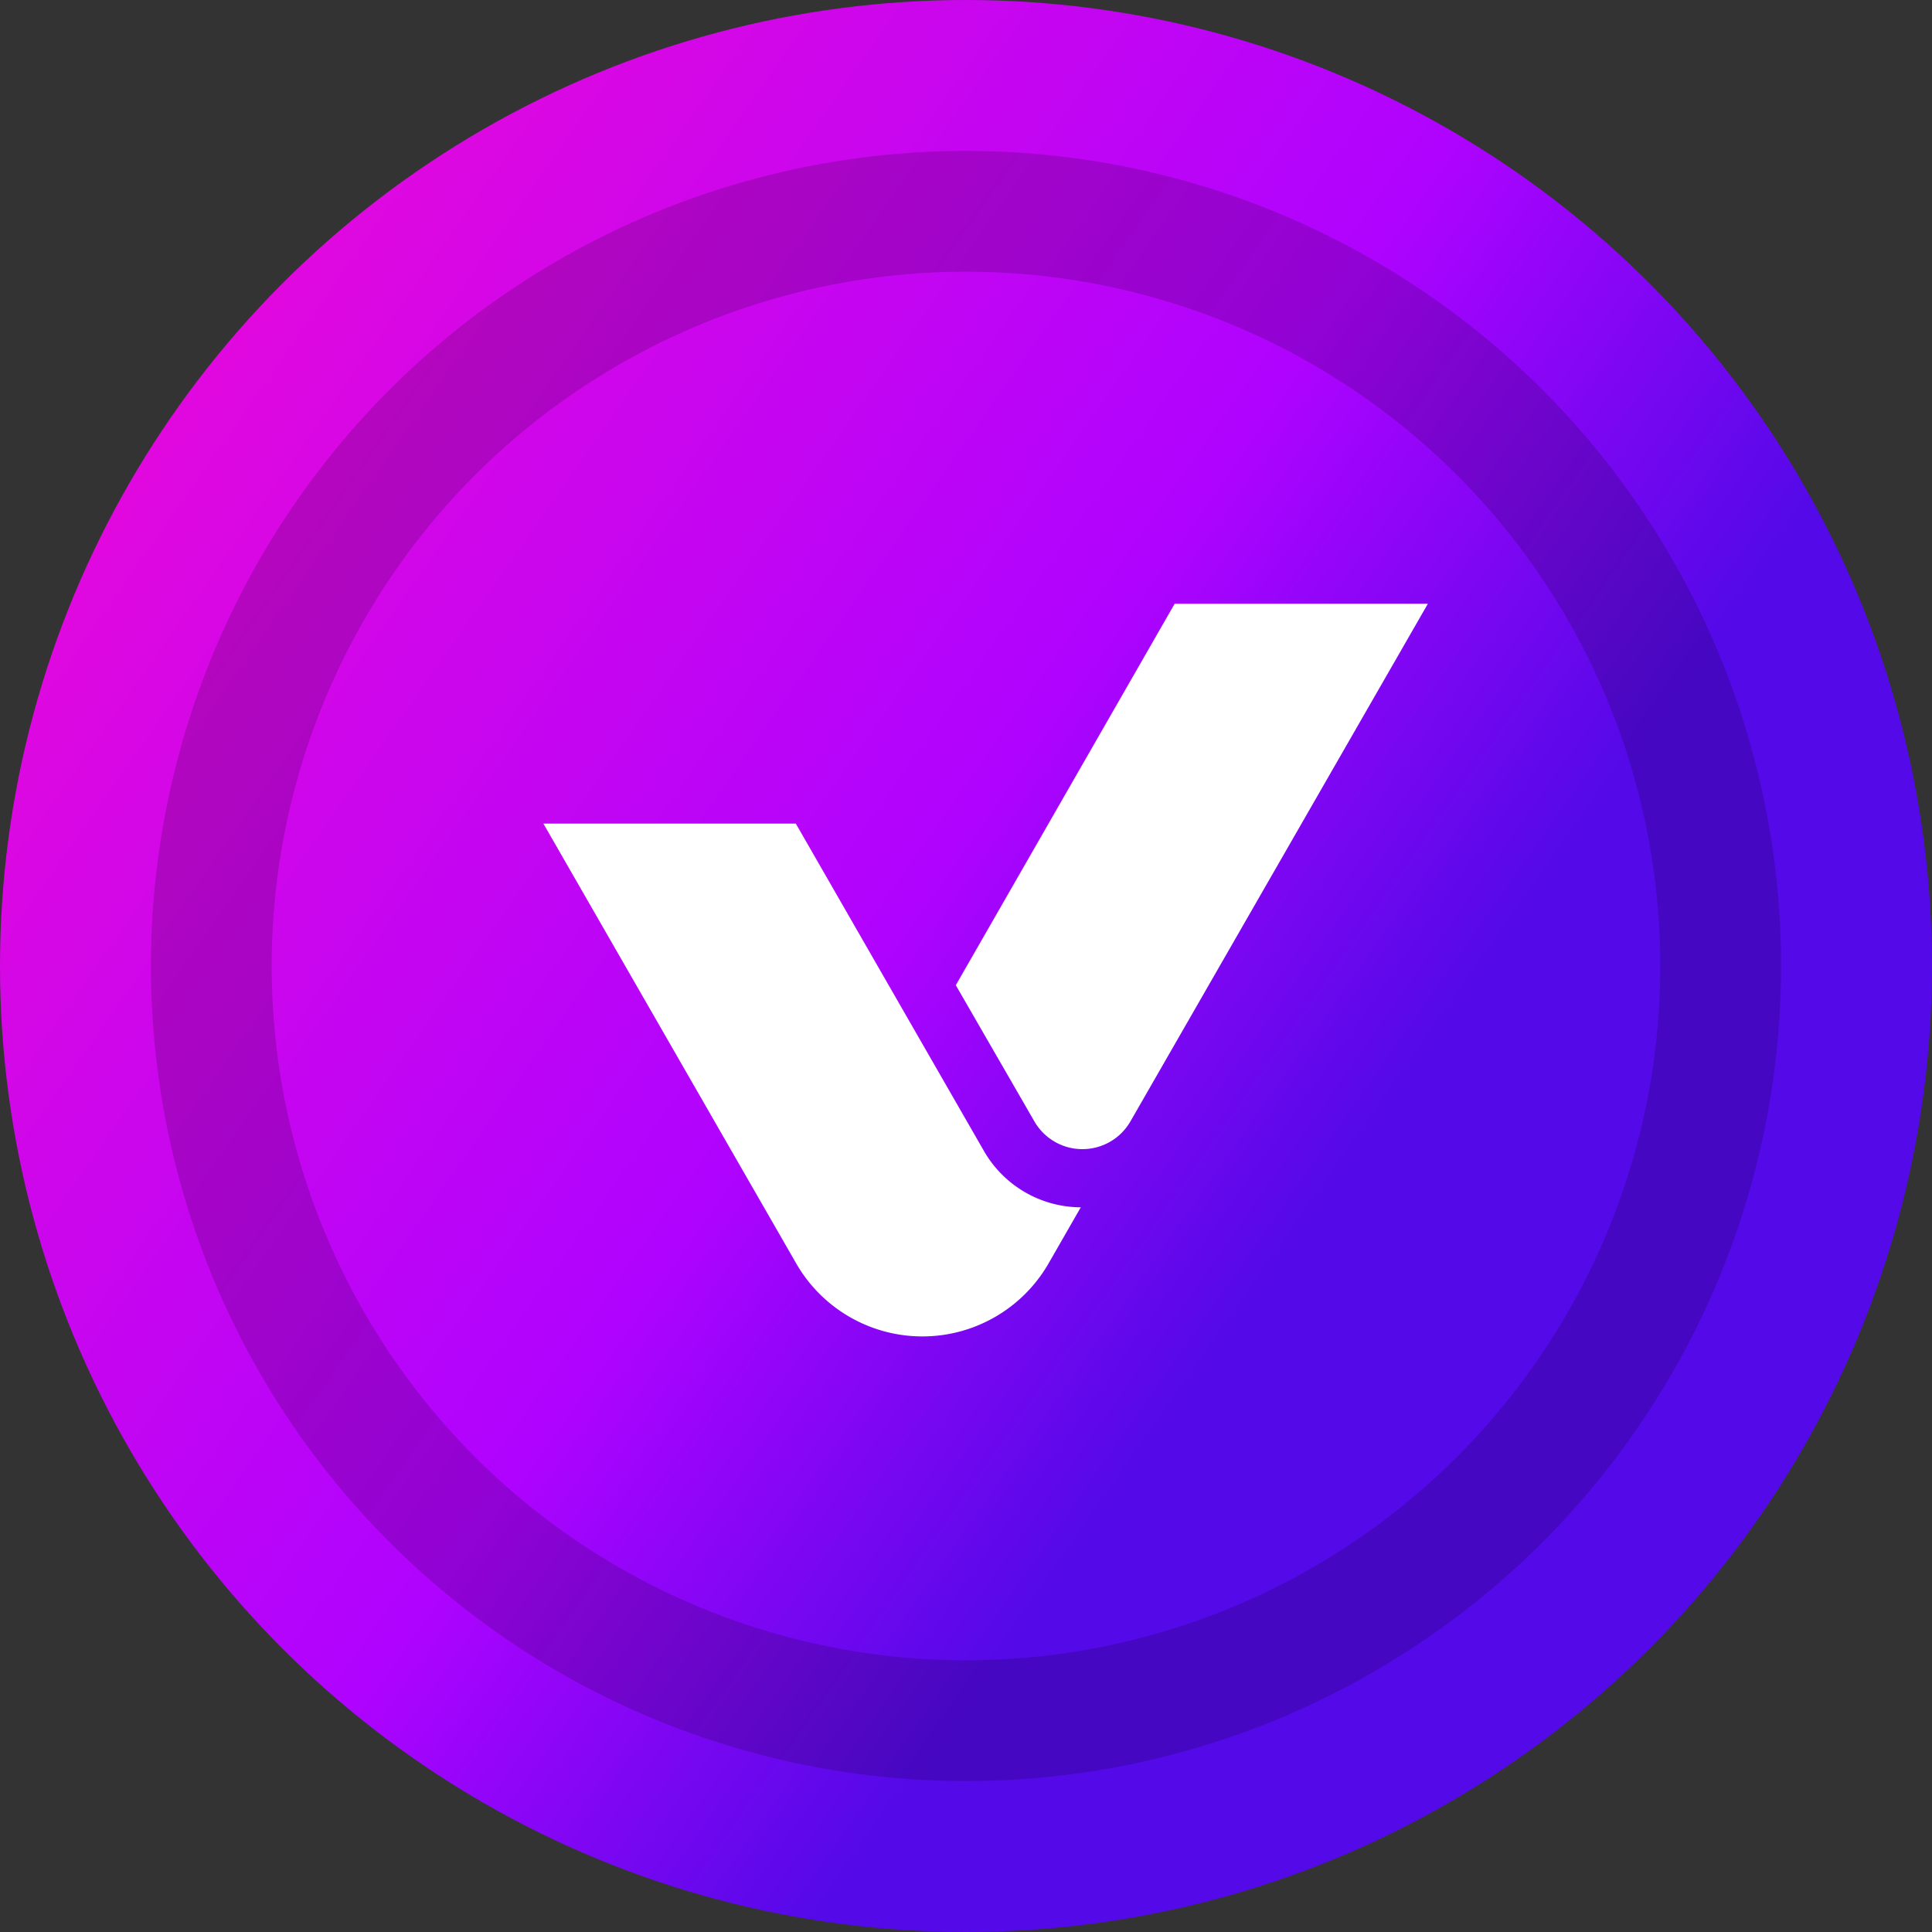 <svg id="Component_107" data-name="Component 107" xmlns="http://www.w3.org/2000/svg" xmlns:xlink="http://www.w3.org/1999/xlink" width="32" height="32" viewBox="0 0 32 32">
  <rect x="0" y="0" width="32" height="32" fill="#333333" stroke="none"/>
  <defs>
    <linearGradient id="linear-gradient" x1="0.102" y1="0.087" x2="0.744" y2="0.537" gradientUnits="objectBoundingBox">
      <stop offset="0" stop-color="#e809da"/>
      <stop offset="0.667" stop-color="#af03ff"/>
      <stop offset="1" stop-color="#5309e8"/>
    </linearGradient>
  </defs>
  <circle id="Ellipse_287" data-name="Ellipse 287" cx="16" cy="16" r="16" fill="url(#linear-gradient)"/>
  <circle id="Ellipse_288" data-name="Ellipse 288" cx="12.5" cy="12.5" r="12.5" transform="translate(3.5 3.5)" fill="none" stroke="#000" stroke-width="2" opacity="0.17"/>
  <g id="XMLID_23_" transform="translate(-6 -61)">
    <path id="Path_1" data-name="Path 1" d="M11.751,26.727l-.531.925a2.411,2.411,0,0,1-4.185,0L2.85,20.371H7.031l2.092,3.641,1.018,1.771A1.858,1.858,0,0,0,11.751,26.727Zm1.557-10L9.681,23.048l1.3,2.253a.918.918,0,0,0,1.594,0L17.5,16.73H13.308Z" transform="translate(12.15 54.27)" fill="#fff"/>
  </g>
</svg>
